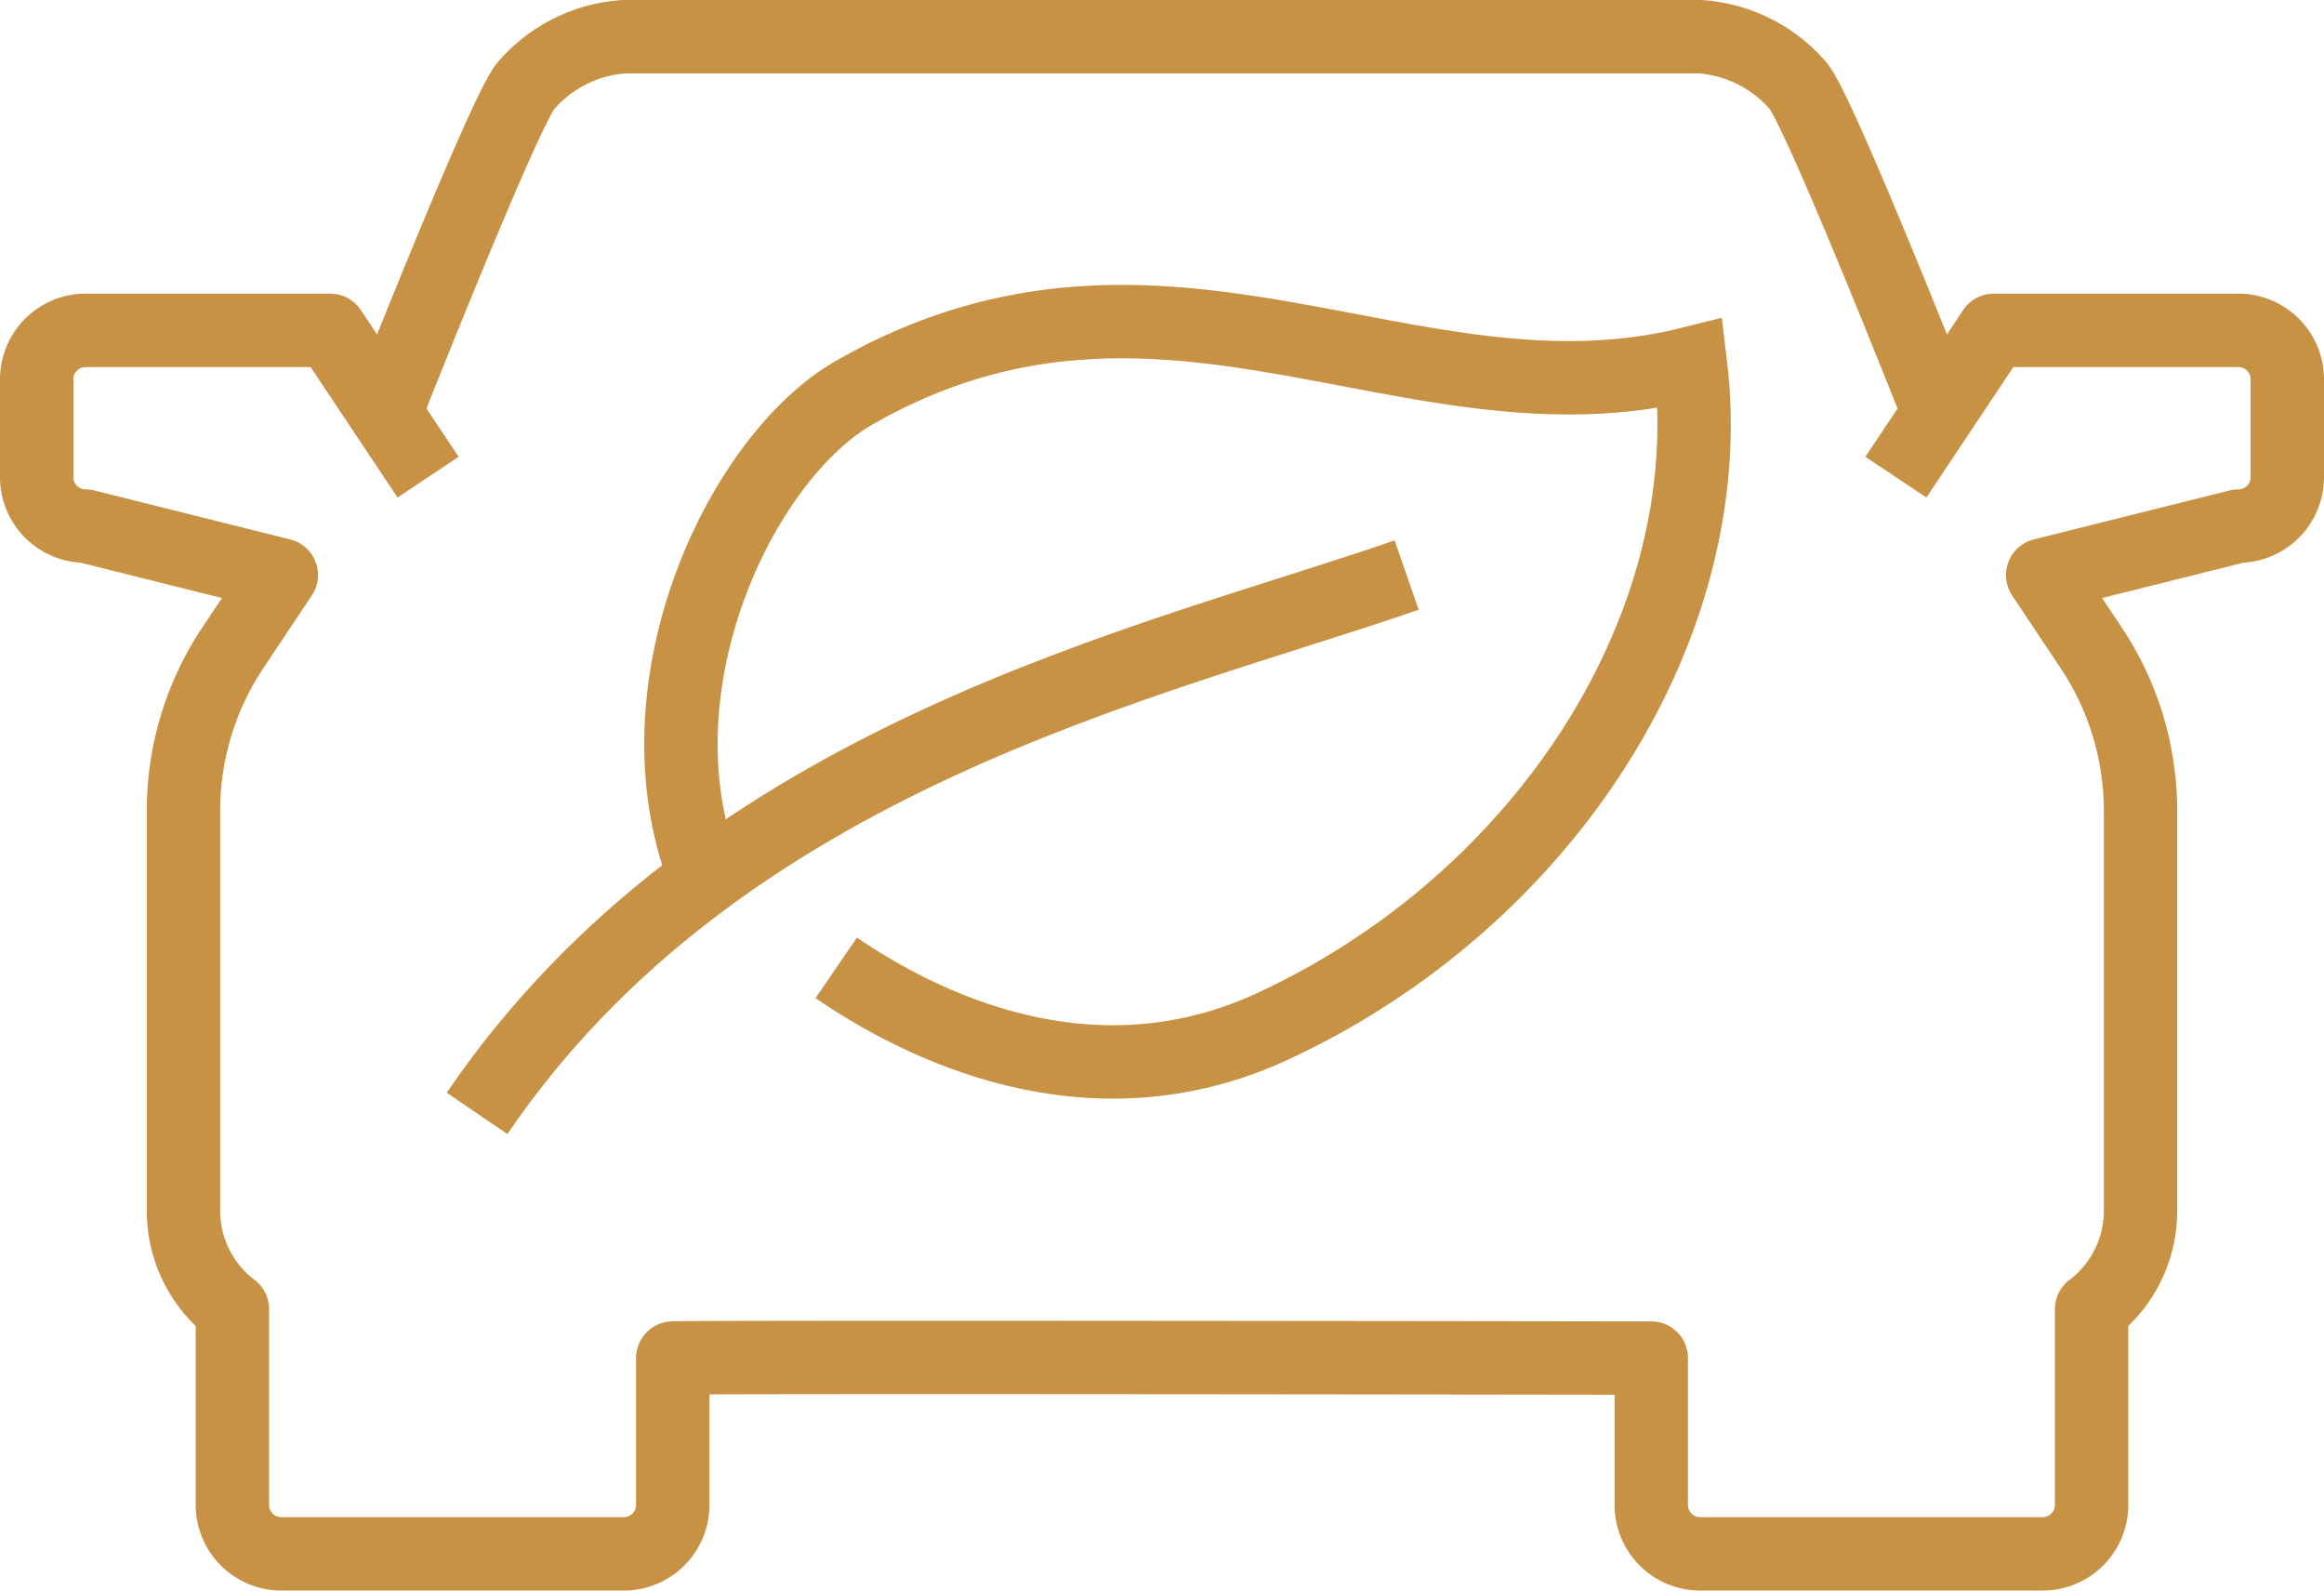 <?xml version="1.0" encoding="utf-8"?>
<svg xmlns="http://www.w3.org/2000/svg" width="47.5" height="32.5"><g data-name="Group 843"><g data-name="Group 844" fill="none" stroke="#c89244" stroke-width="1.5"><path data-name="Path 12386" d="M39.75 8.75s-2.54-6.455-3-7a2.913 2.913 0 00-2-1h-22a2.913 2.913 0 00-2 1c-.46.545-3 7-3 7" stroke-miterlimit="10"/><path data-name="Path 12387" d="M38.75 9.75l2-3h5a1 1 0 011 1v2a1 1 0 01-1 1l-4 1 .992 1.488a6 6 0 011.008 3.329v8.183a2.517 2.517 0 01-1 2v4a1 1 0 01-1 1h-7a1 1 0 01-1-1v-3s-19.969-.031-20 0v3a1 1 0 01-1 1h-7a1 1 0 01-1-1v-4a2.517 2.517 0 01-1-2v-8.183a6 6 0 011.008-3.329l.992-1.488-4-1a1 1 0 01-1-1v-2a1 1 0 011-1h5l2 3" stroke-linejoin="round"/><path data-name="Path 12388" d="M14.468 18.05c-1.629-3.891.651-8.7 3.006-10.036 6.301-3.594 11.376.836 17.076-.587.652 5.325-2.964 10.969-8.549 13.549-3.76 1.737-7.242-.058-8.909-1.2" stroke-miterlimit="10"/><path data-name="Path 12389" d="M9.75 22.75c4.987-7.322 13.812-9.2 19-11" stroke-miterlimit="10"/></g></g></svg>
